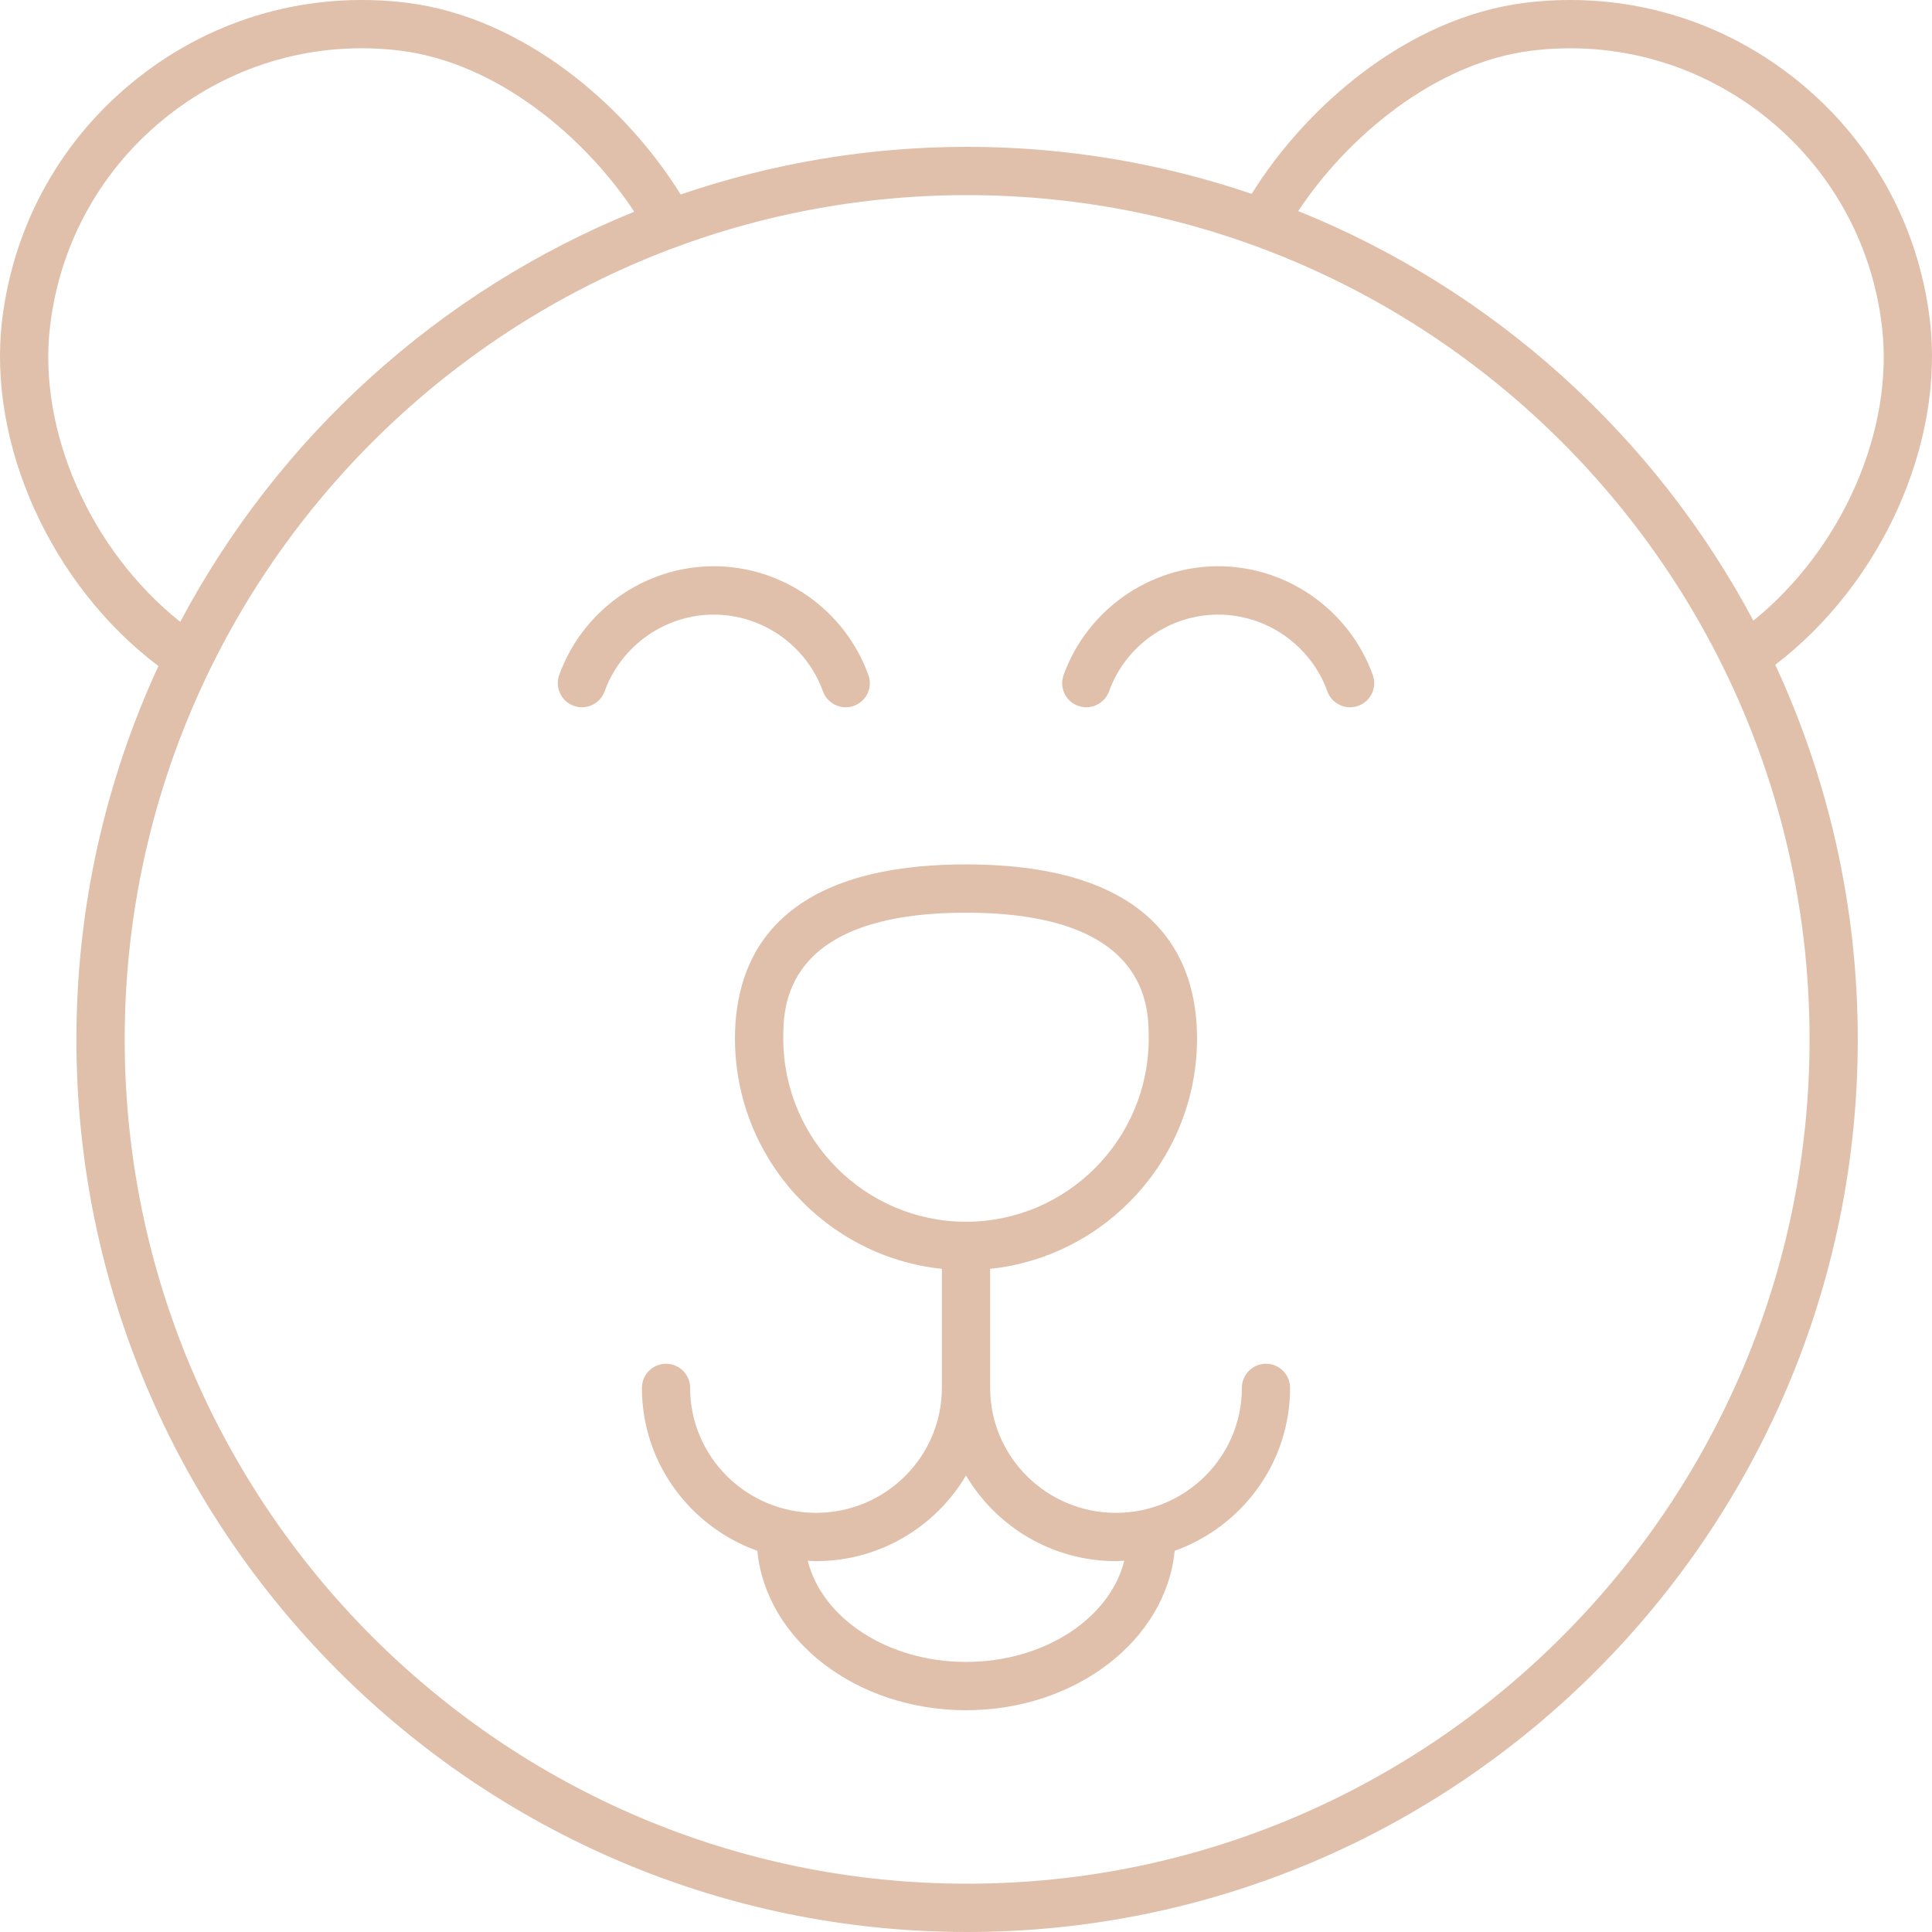 <svg width="24" height="24" viewBox="0 0 24 24" fill="none" xmlns="http://www.w3.org/2000/svg">
<g clip-path="url(#clip0_3720_3579)">
<path d="M23.973 3.971C23.828 2.774 23.226 1.705 22.279 0.962C21.332 0.218 20.154 -0.111 18.957 0.033C17.491 0.212 16.224 1.321 15.549 2.408C14.438 2.031 13.25 1.824 12.014 1.824C10.769 1.824 9.573 2.034 8.455 2.416C7.782 1.326 6.512 0.212 5.043 0.033C3.848 -0.111 2.668 0.217 1.721 0.962C0.774 1.705 0.172 2.774 0.027 3.971C-0.16 5.516 0.636 7.27 1.968 8.274C1.316 9.686 0.949 11.257 0.949 12.912C0.949 19.026 5.913 24 12.014 24C18.115 24 23.078 19.026 23.078 12.912C23.078 11.25 22.709 9.674 22.053 8.258C23.372 7.252 24.159 5.508 23.973 3.971ZM0.623 4.044C0.748 3.006 1.27 2.079 2.091 1.434C2.912 0.789 3.936 0.502 4.97 0.629C6.188 0.778 7.281 1.722 7.879 2.63C5.456 3.613 3.457 5.429 2.239 7.725C1.124 6.836 0.464 5.35 0.623 4.044ZM22.479 12.912C22.479 18.695 17.784 23.4 12.014 23.4C6.243 23.4 1.549 18.695 1.549 12.912C1.549 7.129 6.243 2.424 12.014 2.424C17.784 2.424 22.479 7.129 22.479 12.912ZM21.781 7.71C20.559 5.414 18.554 3.6 16.127 2.622C16.726 1.716 17.816 0.777 19.03 0.629C20.064 0.503 21.088 0.789 21.909 1.434C22.73 2.079 23.252 3.006 23.377 4.044C23.535 5.342 22.884 6.818 21.781 7.71Z" fill="#E0C0AB"/>
<path d="M15.727 16.941C15.561 16.941 15.427 17.075 15.427 17.241C15.427 18.097 14.726 18.793 13.863 18.793C13.001 18.793 12.3 18.097 12.3 17.241V15.762C13.742 15.611 14.87 14.385 14.87 12.899C14.87 11.913 14.372 10.738 12 10.738C9.628 10.738 9.13 11.913 9.13 12.899C9.13 14.385 10.258 15.611 11.7 15.762V17.241C11.7 18.097 10.999 18.793 10.137 18.793C9.275 18.793 8.573 18.097 8.573 17.241C8.573 17.075 8.439 16.941 8.273 16.941C8.108 16.941 7.974 17.075 7.974 17.241C7.974 18.173 8.573 18.966 9.408 19.265C9.515 20.371 10.635 21.245 12 21.245C13.365 21.245 14.485 20.371 14.592 19.265C15.427 18.966 16.026 18.173 16.026 17.241C16.026 17.075 15.892 16.941 15.727 16.941ZM9.73 12.899C9.73 12.513 9.73 11.338 12 11.338C14.27 11.338 14.27 12.513 14.27 12.899C14.27 14.155 13.252 15.177 12 15.177C10.748 15.177 9.73 14.155 9.73 12.899ZM12 20.645C11.026 20.645 10.213 20.103 10.034 19.388C10.069 19.39 10.102 19.393 10.137 19.393C10.93 19.393 11.624 18.965 12 18.329C12.376 18.965 13.07 19.393 13.863 19.393C13.898 19.393 13.931 19.39 13.966 19.388C13.787 20.103 12.974 20.645 12 20.645Z" fill="#E0C0AB"/>
<path d="M10.223 8.588C10.268 8.71 10.383 8.786 10.505 8.786C10.54 8.786 10.574 8.78 10.608 8.768C10.764 8.712 10.844 8.54 10.787 8.384C10.495 7.577 9.723 7.034 8.867 7.034C8.011 7.034 7.239 7.577 6.947 8.384C6.891 8.54 6.971 8.712 7.127 8.768C7.282 8.824 7.454 8.744 7.511 8.588C7.717 8.018 8.263 7.635 8.867 7.635C9.472 7.635 10.017 8.018 10.223 8.588Z" fill="#E0C0AB"/>
<path d="M15.133 7.034C14.277 7.034 13.505 7.577 13.213 8.384C13.156 8.54 13.236 8.712 13.392 8.768C13.547 8.824 13.72 8.744 13.777 8.588C13.983 8.018 14.528 7.635 15.133 7.635C15.737 7.635 16.283 8.018 16.489 8.588C16.533 8.71 16.648 8.786 16.771 8.786C16.805 8.786 16.84 8.78 16.873 8.768C17.029 8.712 17.109 8.54 17.053 8.384C16.761 7.577 15.989 7.034 15.133 7.034Z" fill="#E0C0AB"/>
</g>
<defs>
<clipPath id="clip0_3720_3579">
<rect width="24" height="24" fill="white"/>
</clipPath>
</defs>
</svg>
